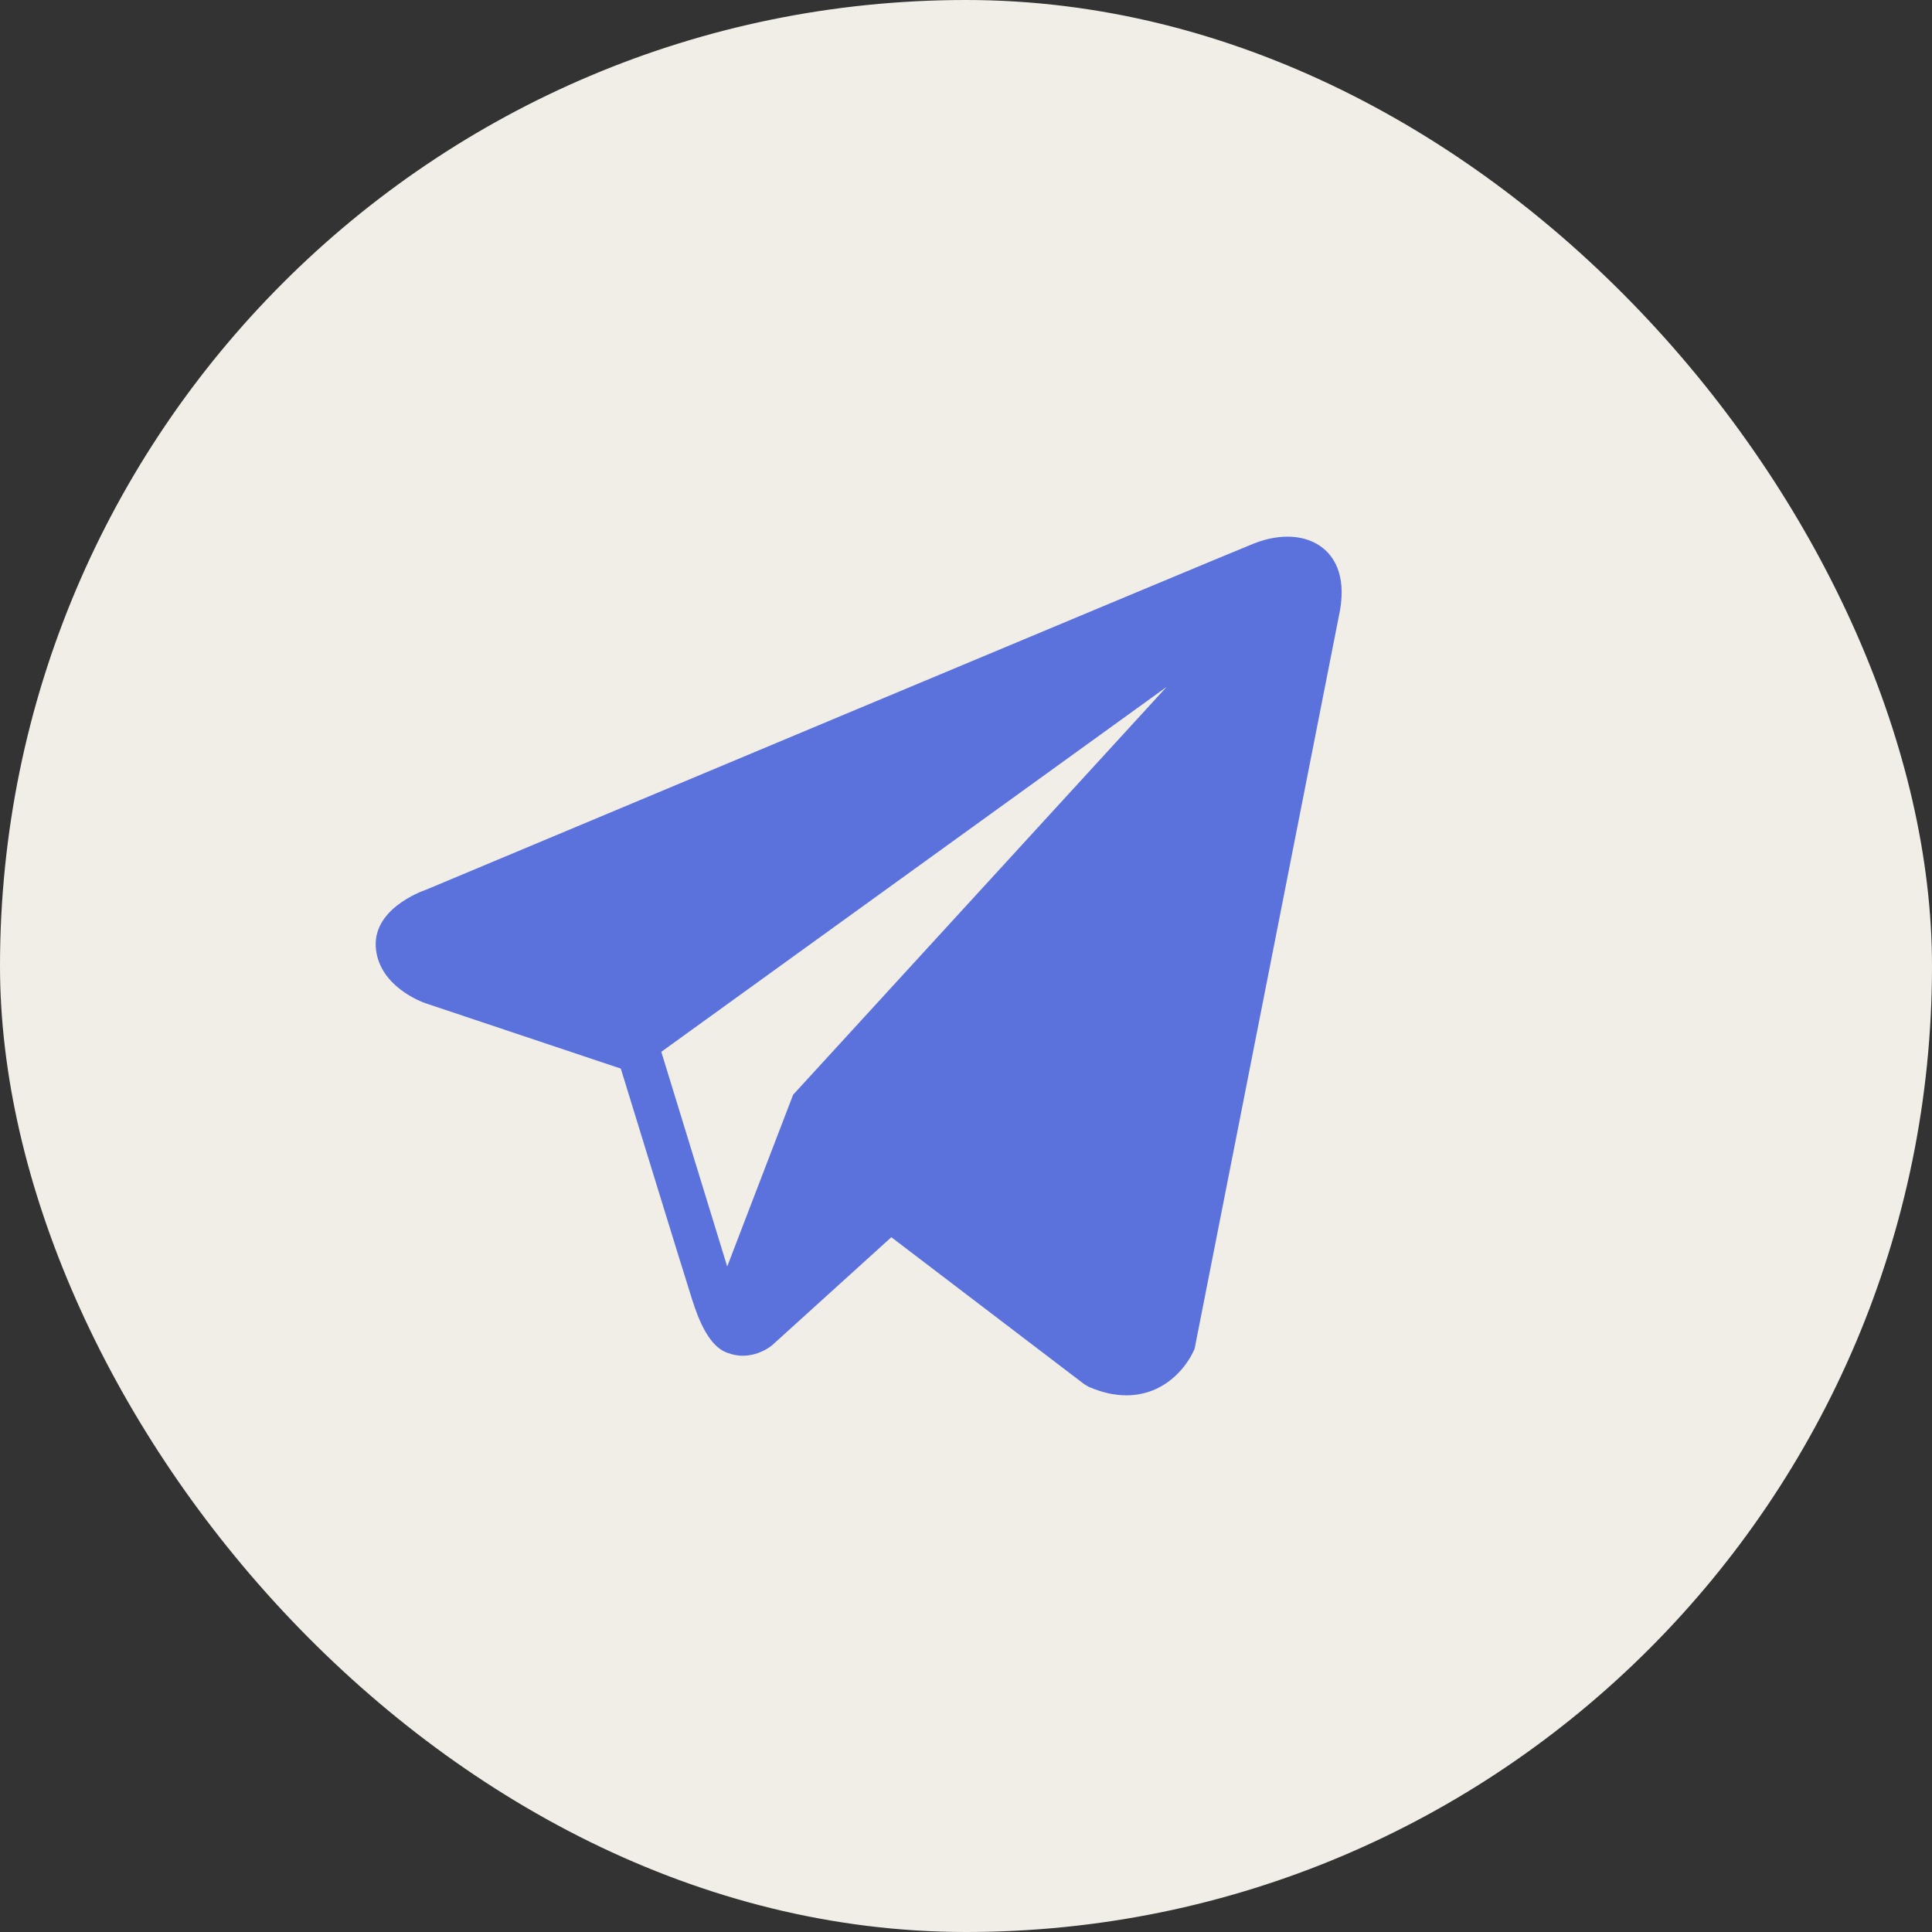 <?xml version="1.0" encoding="UTF-8"?> <svg xmlns="http://www.w3.org/2000/svg" width="45" height="45" viewBox="0 0 45 45" fill="none"><rect x="0" y="0" width="45" height="45" fill="#333333" stroke="none"/> <rect width="45" height="45" rx="22.5" fill="#F1EEE7"></rect> <path d="M30.825 12.775C30.441 12.457 29.838 12.411 29.215 12.656H29.214C28.559 12.913 10.658 20.415 9.929 20.721C9.797 20.767 8.639 21.189 8.759 22.128C8.865 22.976 9.795 23.327 9.909 23.367L14.46 24.89C14.762 25.872 15.875 29.495 16.121 30.269C16.274 30.752 16.525 31.386 16.963 31.516C17.348 31.661 17.731 31.529 17.979 31.338L20.761 28.817L25.252 32.239L25.359 32.302C25.664 32.434 25.956 32.5 26.235 32.5C26.451 32.5 26.657 32.461 26.855 32.382C27.528 32.111 27.797 31.485 27.825 31.414L31.18 14.375C31.385 13.465 31.1 13.002 30.825 12.775ZM18.473 25.499L16.938 29.499L15.403 24.499L27.173 15.999L18.473 25.499Z" fill="#5B72DC"></path> </svg> 